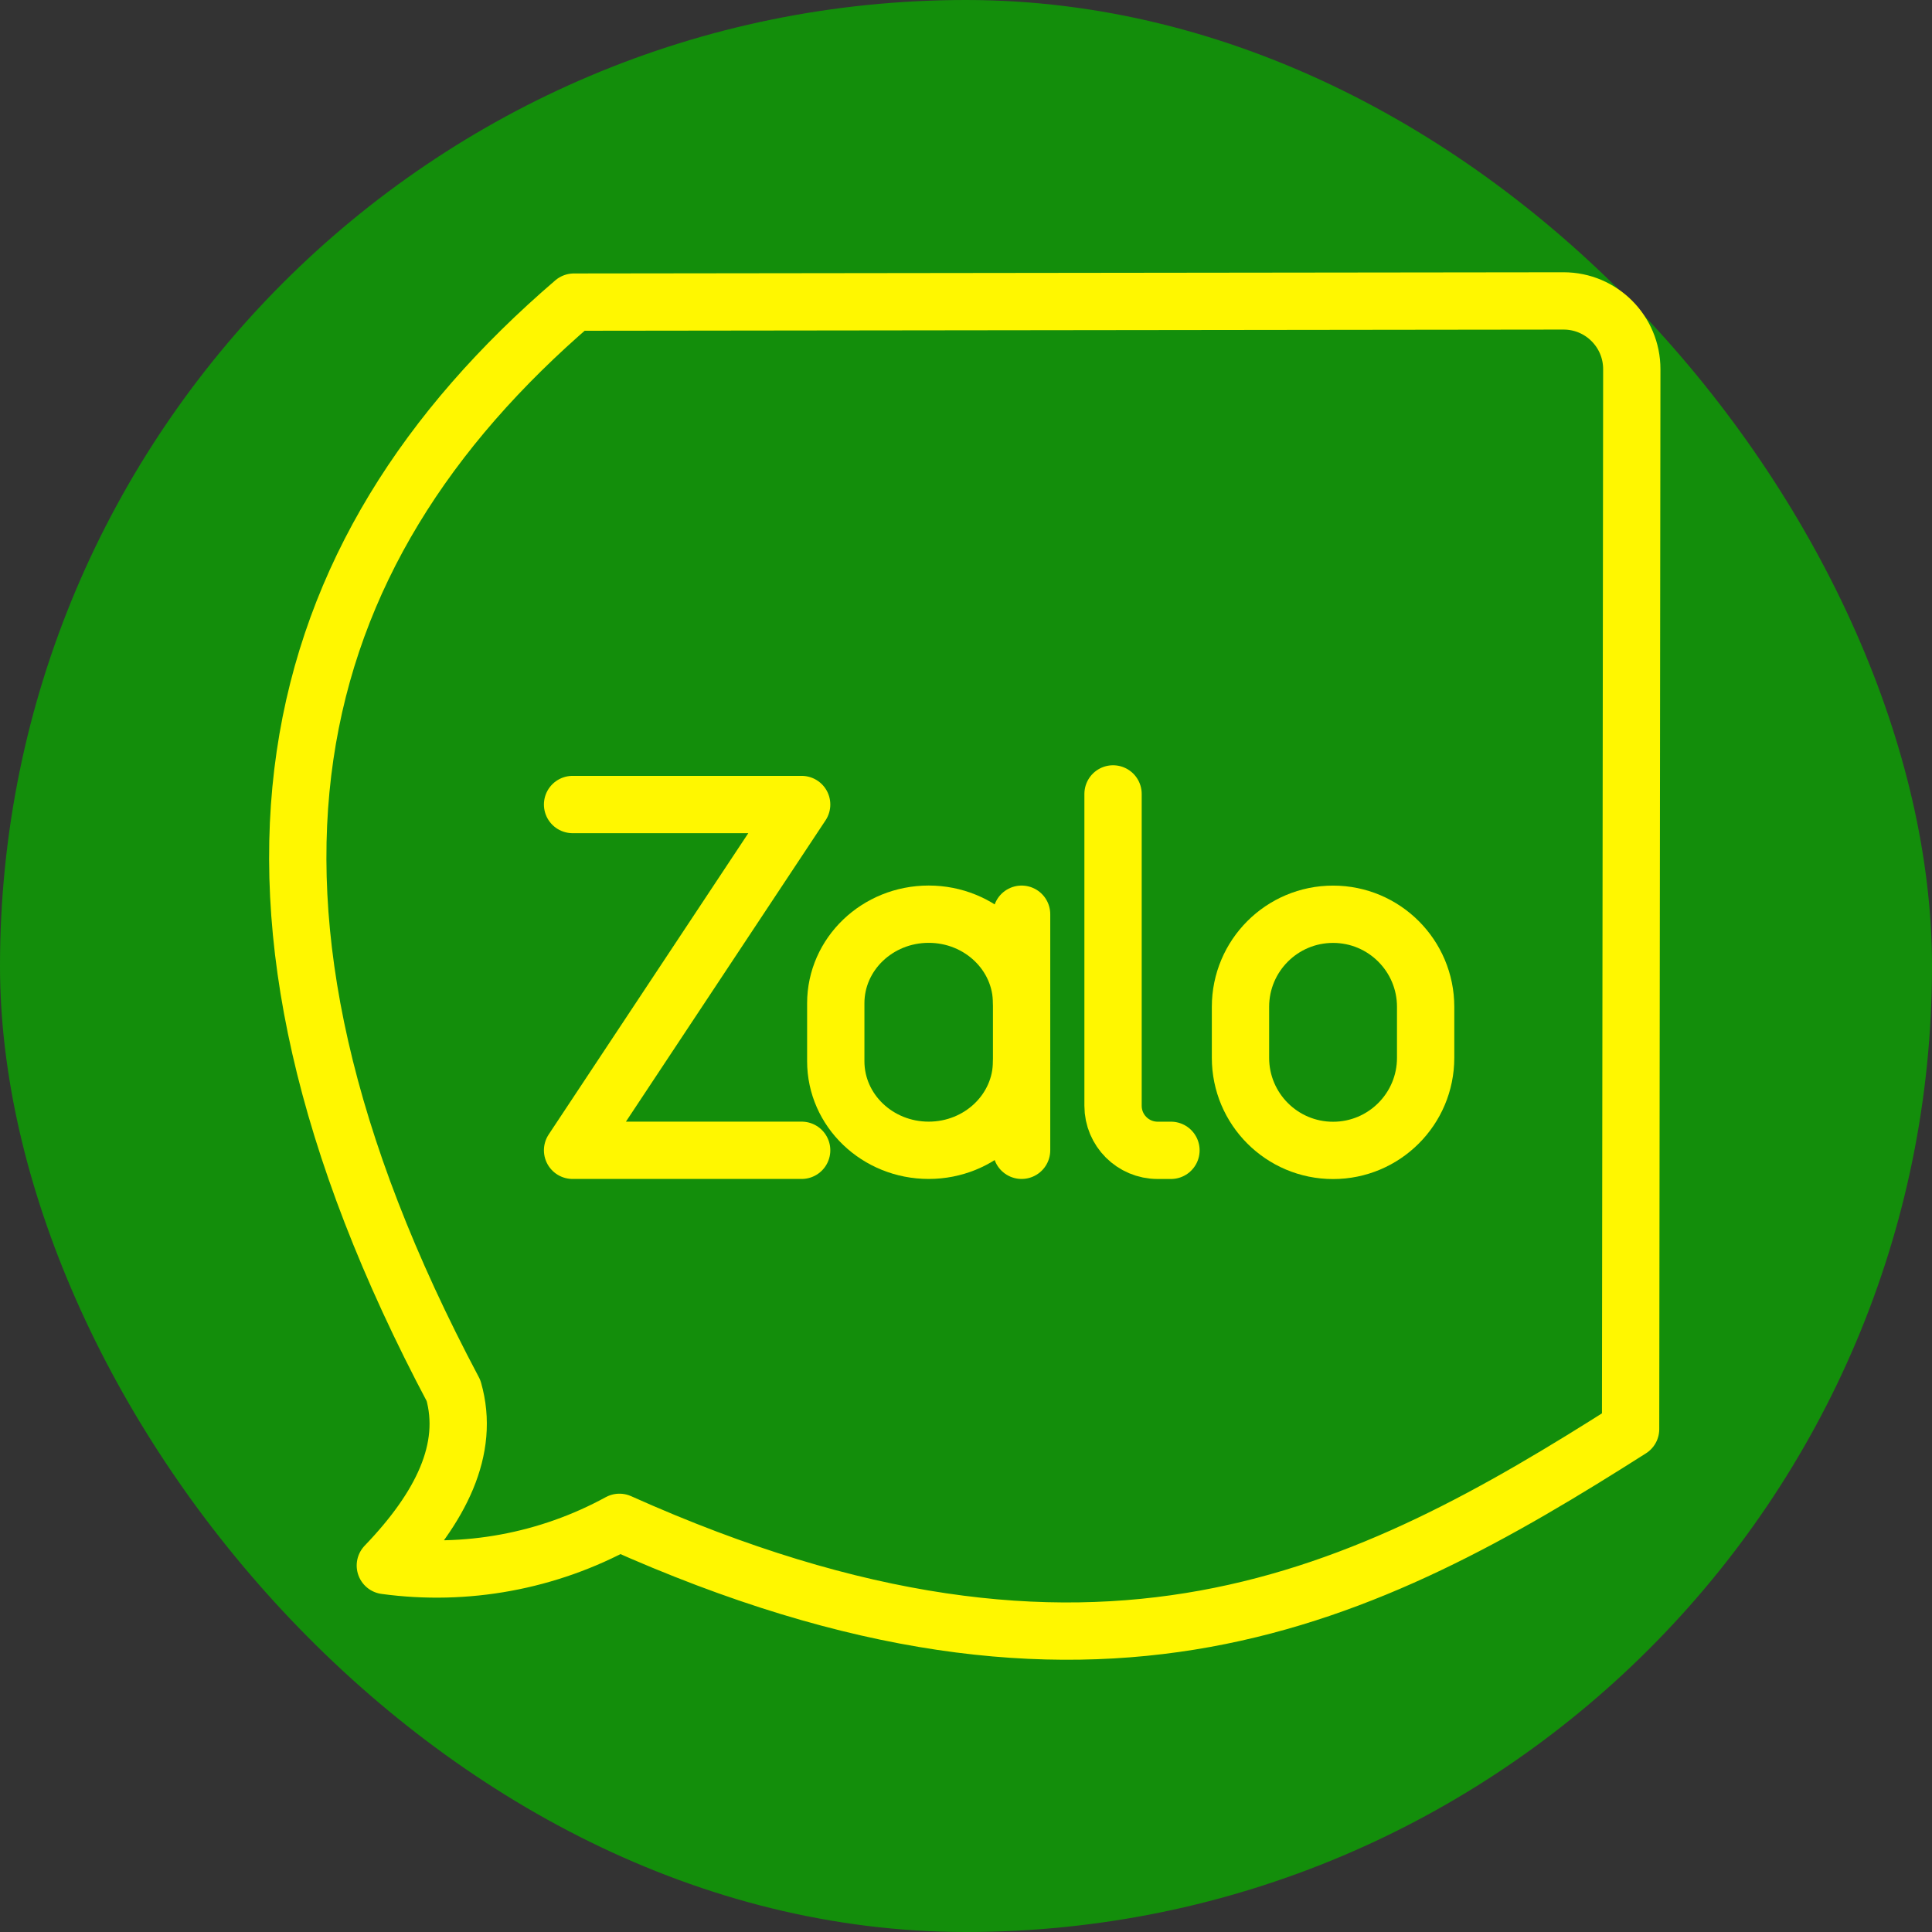 <!DOCTYPE svg PUBLIC "-//W3C//DTD SVG 1.1//EN" "http://www.w3.org/Graphics/SVG/1.1/DTD/svg11.dtd">
<!-- Uploaded to: SVG Repo, www.svgrepo.com, Transformed by: SVG Repo Mixer Tools -->
<svg width="64px" height="64px" viewBox="-4.32 -4.32 56.64 56.64" id="a" xmlns="http://www.w3.org/2000/svg" fill="#000000" stroke="#000000" stroke-width="1.68">
<rect x="-4.32" y="-4.32" width="56.64" height="56.64" fill="#333333" stroke="none"/>
<g id="SVGRepo_bgCarrier" stroke-width="0" transform="translate(0,0), scale(1)">
<rect x="-4.32" y="-4.32" width="56.64" height="56.64" rx="28.32" fill="#138e0b" strokewidth="0"/>
</g>
<g id="SVGRepo_tracerCarrier" stroke-linecap="round" stroke-linejoin="round"/>
<g id="SVGRepo_iconCarrier">
<defs>
<style>.b{fill:none;stroke:#fff700;stroke-linecap:round;stroke-linejoin:round;}</style>
</defs>
<polyline class="b" points="12.466 19.266 19.182 19.266 12.466 29.403 19.182 29.403"/>
<path class="b" d="m41.517,4.502l-29.011.035C3.882,11.937,1.282,21.955,8.976,36.448c.487,1.708-.359,3.42-1.999,5.128,2.364.322,4.769-.122,6.863-1.266,13.983,6.27,21.919,2.18,29.644-2.732l.035-31.074c.001-1.105-.893-2.001-1.998-2.002-.002,0-.003,0-.004,0h0Z"/>
<path class="b" d="m25.63,26.791c0,1.442-1.22,2.612-2.724,2.612s-2.724-1.169-2.724-2.612v-1.698c0-1.442,1.22-2.612,2.724-2.612s2.724,1.169,2.724,2.612"/>
<path class="b" d="m34.761,22.483h0c1.499,0,2.714,1.215,2.714,2.714v1.495c0,1.499-1.215,2.714-2.714,2.714h0c-1.499,0-2.714-1.215-2.714-2.714v-1.495c0-1.499,1.215-2.714,2.714-2.714Z"/>
<line class="b" x1="25.63" y1="29.403" x2="25.63" y2="22.482"/>
<path class="b" d="m28.311,18.955v9.143c0,.721.585,1.306,1.306,1.306h.392"/>
</g>
</svg>